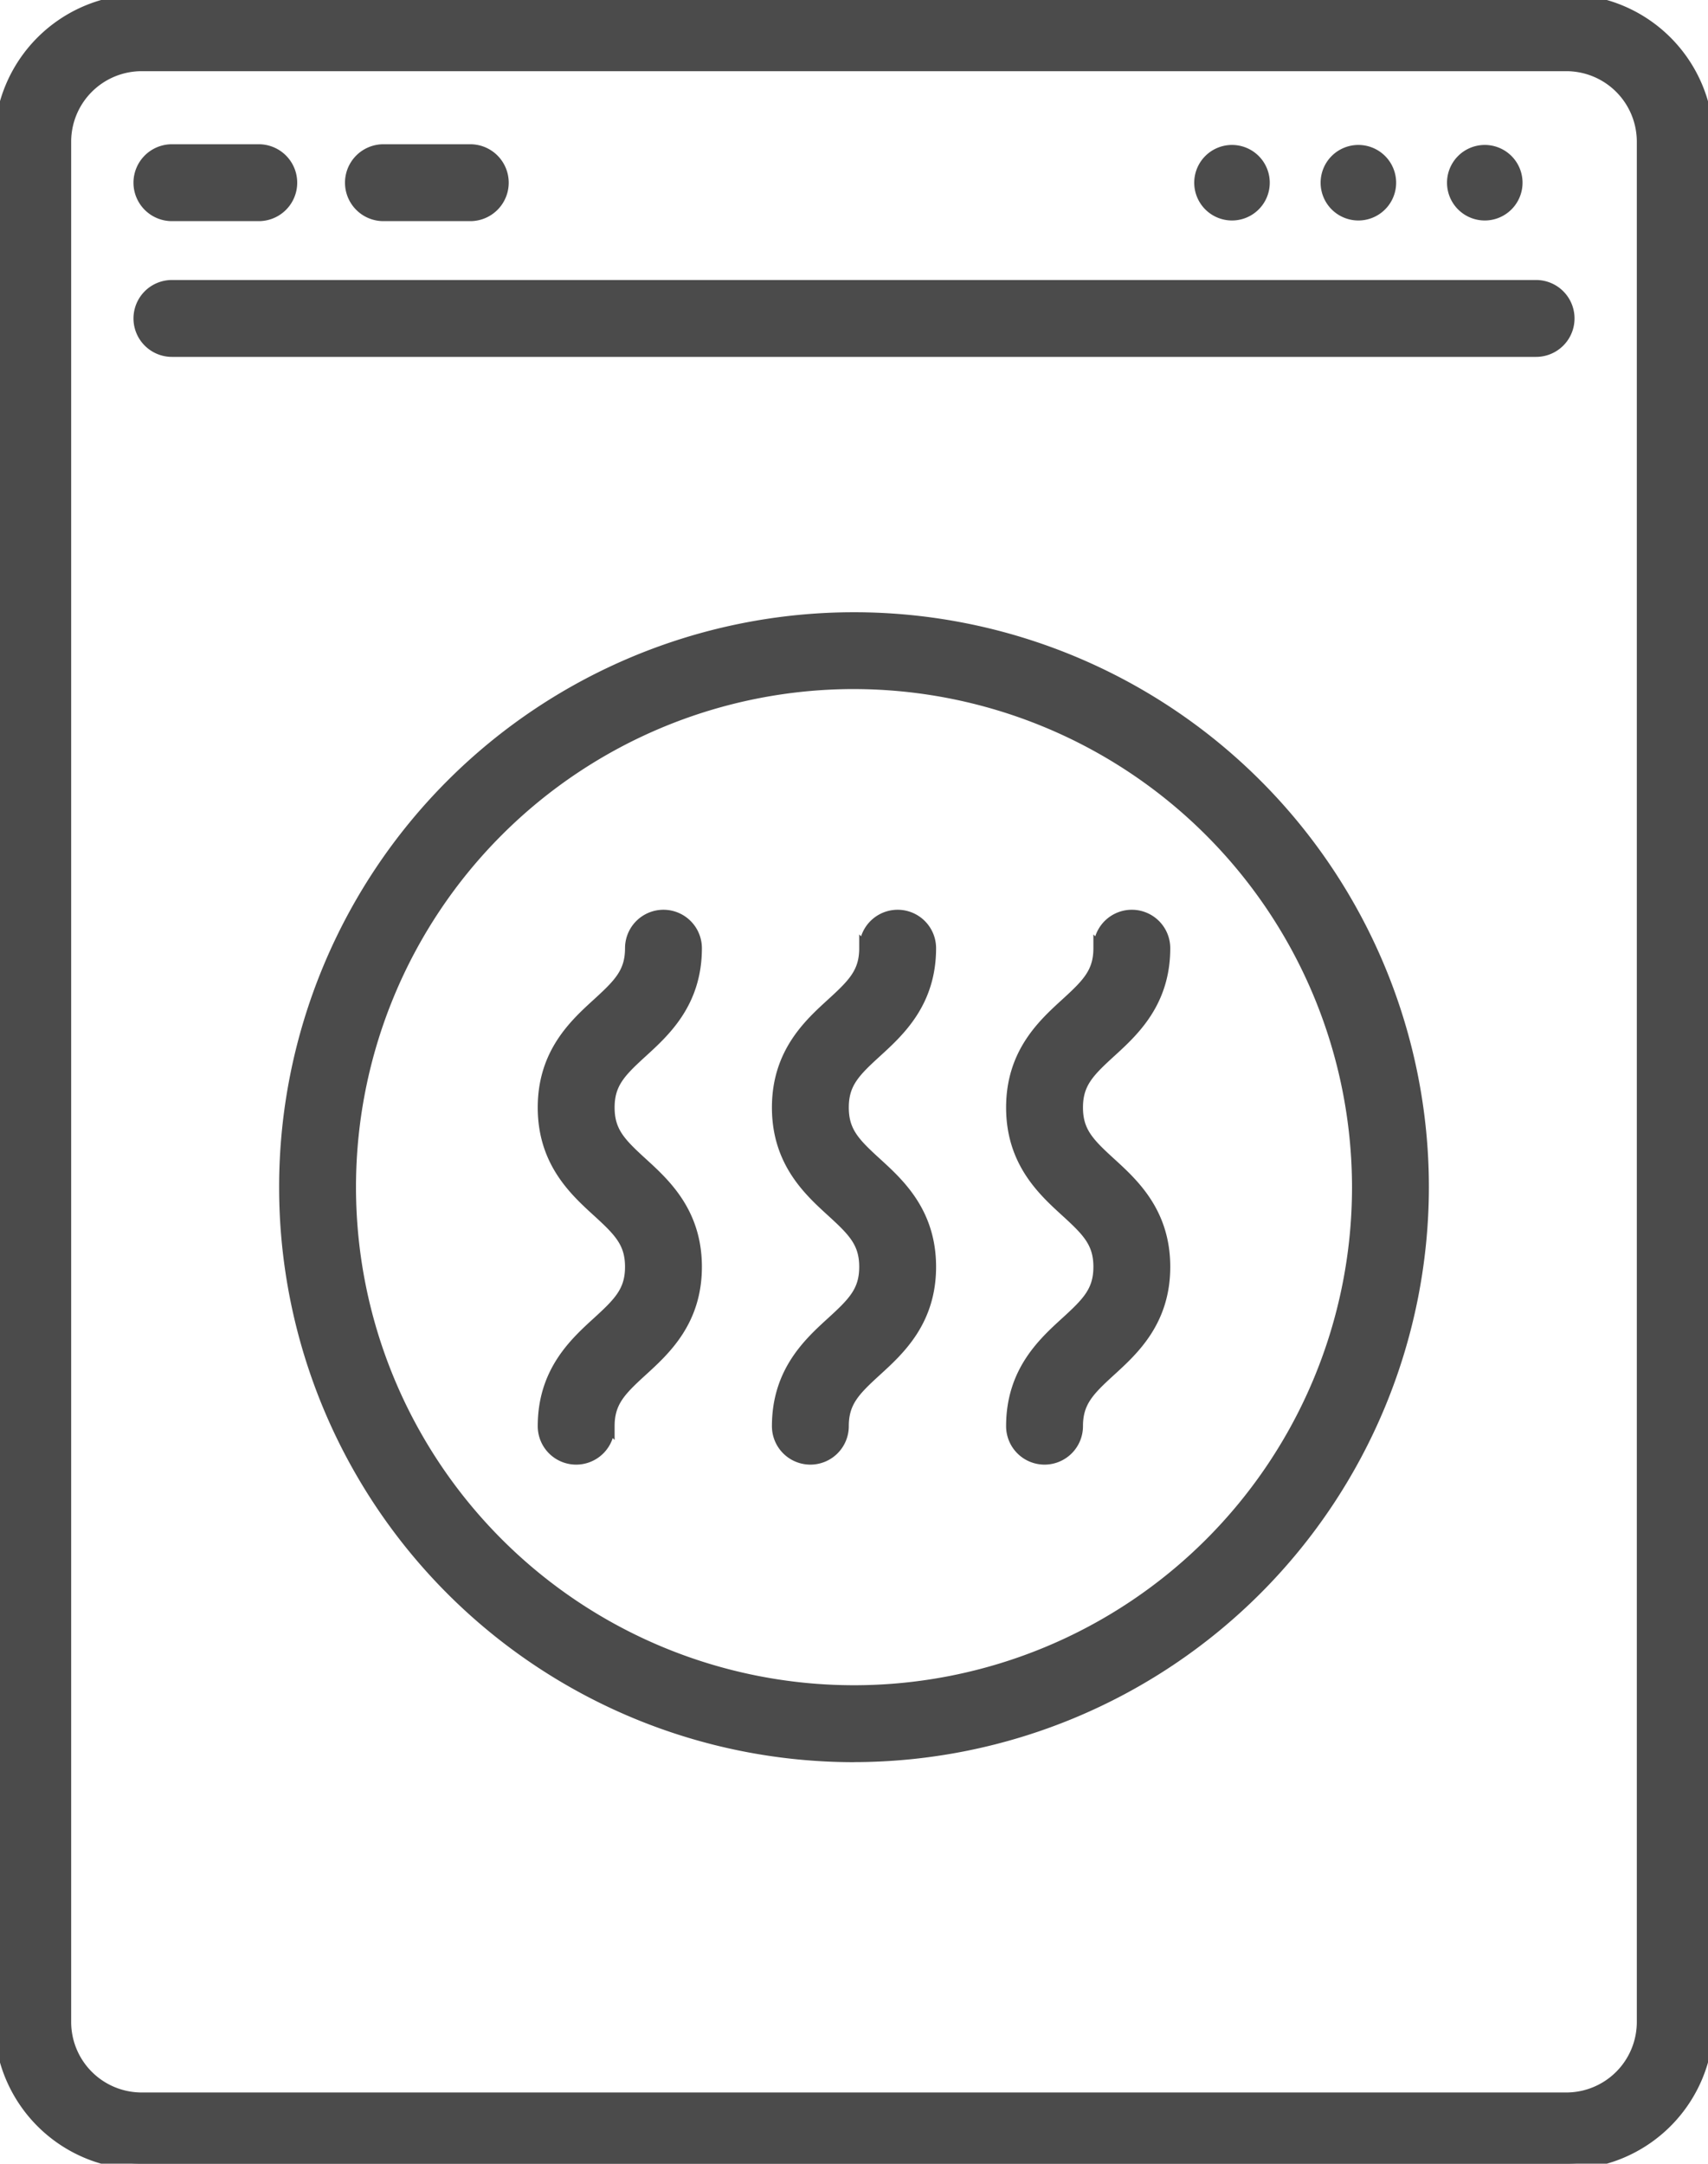 <svg id="abt-ico1" xmlns="http://www.w3.org/2000/svg" xmlns:xlink="http://www.w3.org/1999/xlink" width="149.847" height="189.797" viewBox="0 0 149.847 189.797">
  <defs>
    <clipPath id="clip-path">
      <rect id="Rectangle_48" data-name="Rectangle 48" width="149.847" height="189.797" fill="#4b4b4b" stroke="#4b4b4b" stroke-width="1"/>
    </clipPath>
  </defs>
  <g id="Group_73" data-name="Group 73" clip-path="url(#clip-path)">
    <path id="Path_314" data-name="Path 314" d="M137.424,189.8h-125A12.437,12.437,0,0,1,0,177.374V12.423A12.437,12.437,0,0,1,12.423,0h125a12.437,12.437,0,0,1,12.423,12.423V177.374A12.437,12.437,0,0,1,137.424,189.8M12.423,5.744a6.687,6.687,0,0,0-6.679,6.679V177.374a6.687,6.687,0,0,0,6.679,6.679h125a6.687,6.687,0,0,0,6.679-6.679V12.423a6.687,6.687,0,0,0-6.679-6.679Z" fill="#4b4b4b" stroke="#4b4b4b" stroke-width="1"/>
    <path id="Path_315" data-name="Path 315" d="M115.194,241.44A49.936,49.936,0,1,1,165.13,191.5a49.992,49.992,0,0,1-49.936,49.935m0-94.128A44.192,44.192,0,1,0,159.386,191.5a44.242,44.242,0,0,0-44.192-44.192" transform="translate(-40.27 -87.362)" fill="#4b4b4b" stroke="#4b4b4b" stroke-width="1"/>
    <path id="Path_316" data-name="Path 316" d="M154.444,71.2H34.762a2.872,2.872,0,1,1,0-5.744H154.444a2.872,2.872,0,0,1,0,5.744" transform="translate(-19.679 -40.394)" fill="#4b4b4b" stroke="#4b4b4b" stroke-width="1"/>
    <path id="Path_317" data-name="Path 317" d="M42.382,40.1H34.761a2.872,2.872,0,0,1,0-5.744h7.621a2.872,2.872,0,0,1,0,5.744" transform="translate(-19.679 -21.202)" fill="#4b4b4b" stroke="#4b4b4b" stroke-width="1"/>
    <path id="Path_318" data-name="Path 318" d="M90.843,40.1h-7.62a2.872,2.872,0,1,1,0-5.744h7.62a2.872,2.872,0,0,1,0,5.744" transform="translate(-49.584 -21.202)" fill="#4b4b4b" stroke="#4b4b4b" stroke-width="1"/>
    <path id="Path_319" data-name="Path 319" d="M338.477,37.325a2.813,2.813,0,1,1-2.812-2.812,2.812,2.812,0,0,1,2.812,2.812" transform="translate(-205.401 -21.298)" fill="#4b4b4b" stroke="#4b4b4b" stroke-width="1"/>
    <path id="Path_320" data-name="Path 320" d="M309.518,37.325a2.813,2.813,0,1,1-2.812-2.812,2.812,2.812,0,0,1,2.812,2.812" transform="translate(-187.531 -21.298)" fill="#4b4b4b" stroke="#4b4b4b" stroke-width="1"/>
    <path id="Path_321" data-name="Path 321" d="M280.559,37.325a2.813,2.813,0,1,1-2.812-2.812,2.812,2.812,0,0,1,2.812,2.812" transform="translate(-169.66 -21.298)" fill="#4b4b4b" stroke="#4b4b4b" stroke-width="1"/>
    <path id="Path_322" data-name="Path 322" d="M127.386,257.4a2.872,2.872,0,0,1-2.872-2.872c0-4.761,2.754-7.275,4.765-9.11,1.9-1.735,2.893-2.739,2.893-4.867s-.992-3.132-2.893-4.867c-2.011-1.835-4.765-4.348-4.765-9.11s2.754-7.274,4.765-9.109c1.9-1.735,2.893-2.739,2.893-4.866a2.872,2.872,0,1,1,5.744,0c0,4.761-2.754,7.274-4.765,9.109-1.9,1.735-2.893,2.739-2.893,4.866s.992,3.132,2.893,4.867c2.011,1.835,4.765,4.348,4.765,9.11s-2.754,7.275-4.765,9.11c-1.9,1.735-2.893,2.739-2.893,4.867a2.872,2.872,0,0,1-2.872,2.872" transform="translate(-76.837 -129.423)" fill="#4b4b4b" stroke="#4b4b4b" stroke-width="1"/>
    <path id="Path_323" data-name="Path 323" d="M181.043,257.4a2.872,2.872,0,0,1-2.872-2.872c0-4.761,2.754-7.275,4.765-9.11,1.9-1.735,2.893-2.739,2.893-4.867s-.992-3.132-2.893-4.867c-2.011-1.835-4.765-4.348-4.765-9.11s2.754-7.274,4.765-9.109c1.9-1.735,2.893-2.739,2.893-4.866a2.872,2.872,0,1,1,5.744,0c0,4.761-2.754,7.274-4.765,9.109-1.9,1.735-2.893,2.739-2.893,4.866s.992,3.132,2.893,4.867c2.011,1.835,4.765,4.348,4.765,9.11s-2.754,7.275-4.765,9.11c-1.9,1.735-2.893,2.739-2.893,4.867a2.872,2.872,0,0,1-2.872,2.872" transform="translate(-109.948 -129.423)" fill="#4b4b4b" stroke="#4b4b4b" stroke-width="1"/>
    <path id="Path_324" data-name="Path 324" d="M234.7,257.4a2.872,2.872,0,0,1-2.872-2.872c0-4.761,2.754-7.275,4.765-9.11,1.9-1.735,2.893-2.739,2.893-4.867s-.992-3.132-2.893-4.867c-2.011-1.835-4.765-4.348-4.765-9.11s2.754-7.274,4.765-9.109c1.9-1.735,2.893-2.739,2.893-4.866a2.872,2.872,0,1,1,5.744,0c0,4.761-2.754,7.274-4.765,9.109-1.9,1.735-2.893,2.739-2.893,4.866s.992,3.132,2.893,4.867c2.011,1.835,4.765,4.348,4.765,9.11s-2.754,7.275-4.765,9.11c-1.9,1.735-2.893,2.739-2.893,4.867A2.872,2.872,0,0,1,234.7,257.4" transform="translate(-143.06 -129.423)" fill="#4b4b4b" stroke="#4b4b4b" stroke-width="1"/>
  </g>
</svg>
